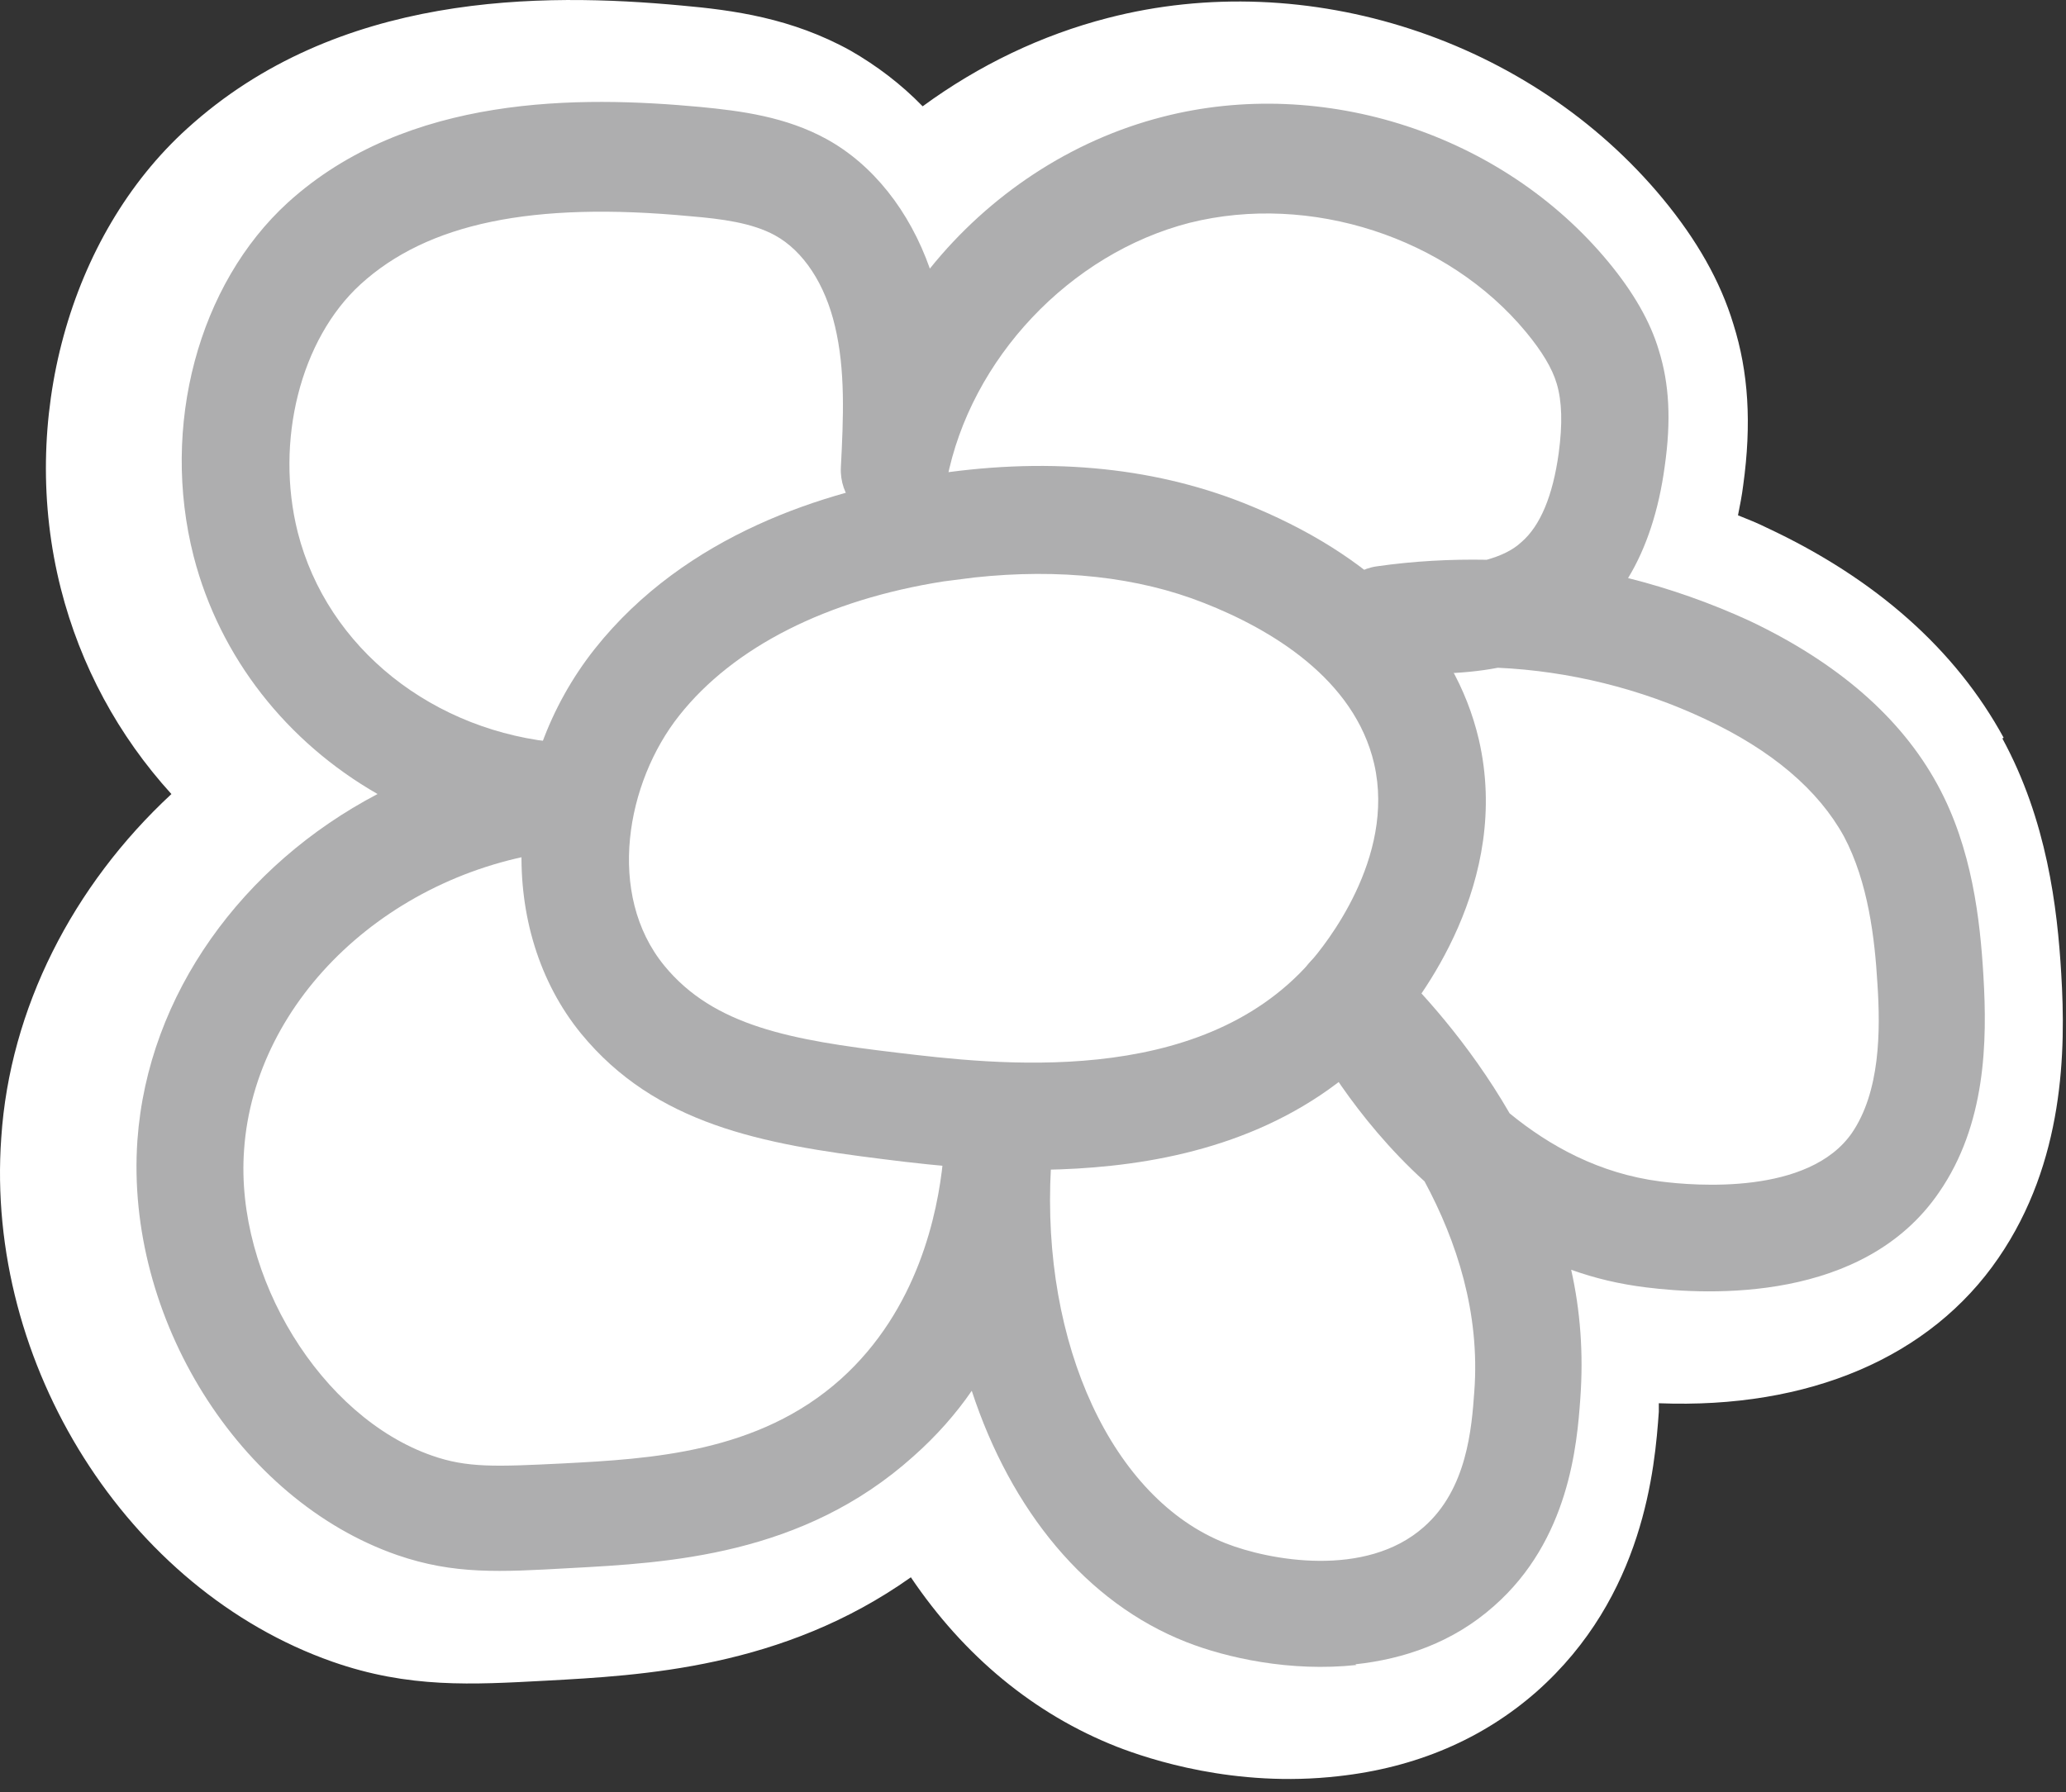 <?xml version="1.0" encoding="UTF-8"?> <svg xmlns="http://www.w3.org/2000/svg" width="68" height="59" viewBox="0 0 68 59" fill="none"><rect x="0" y="0" width="68" height="59" fill="#333333" stroke="none"/><path d="M65.948 24.289C64.376 21.402 61.748 19.054 58.152 17.374C57.85 17.223 57.527 17.094 57.204 16.965C57.269 16.641 57.333 16.318 57.376 15.973C57.656 13.948 57.549 12.247 57.053 10.674C56.623 9.252 55.847 7.895 54.727 6.538C50.377 1.281 43.032 -1.11 36.463 0.592C34.288 1.152 32.22 2.143 30.368 3.5C29.657 2.768 28.86 2.165 27.998 1.669C26.06 0.592 24.122 0.333 22.442 0.183C17.832 -0.248 11.113 -0.27 6.159 4.233C2.26 7.766 0.602 13.862 2.002 19.377C2.648 21.919 3.897 24.224 5.642 26.142C2.39 29.158 0.322 33.208 0.042 37.452C-0.496 44.927 4.199 52.338 10.94 54.707C13.46 55.591 15.549 55.461 17.962 55.332C21.128 55.16 25.758 54.923 29.98 51.928C31.724 54.514 34.029 56.431 36.764 57.508C37.82 57.917 40.641 58.865 44.044 58.477C46.607 58.197 48.804 57.249 50.57 55.698C54.124 52.553 54.469 48.309 54.598 46.478C54.598 46.392 54.598 46.306 54.598 46.198C59.53 46.392 63.536 44.69 65.776 41.416C67.951 38.249 67.995 34.565 67.844 32.066C67.715 29.869 67.37 27.003 65.905 24.311L65.948 24.289Z" fill="white"></path><path d="M44.648 54.815C42.473 55.052 40.362 54.578 39.048 54.061C35.753 52.768 33.276 49.731 31.984 45.788C31.467 46.542 30.821 47.275 30.067 47.943C26.427 51.217 21.99 51.454 18.738 51.627C16.455 51.756 14.947 51.842 13.073 51.196C7.861 49.386 4.114 43.376 4.523 37.538C4.867 32.733 7.99 28.468 12.427 26.141C9.455 24.439 7.237 21.66 6.375 18.321C5.277 14.034 6.526 9.36 9.476 6.667C13.418 3.091 19.104 3.155 23.045 3.521C24.402 3.651 25.867 3.845 27.202 4.577C28.732 5.417 29.938 6.947 30.605 8.843C32.544 6.43 35.236 4.62 38.273 3.845C43.55 2.487 49.451 4.405 52.94 8.627C53.759 9.618 54.319 10.588 54.599 11.535C54.943 12.634 55.008 13.841 54.793 15.348C54.599 16.792 54.19 18.041 53.586 19.032C54.965 19.377 56.3 19.851 57.571 20.433C60.479 21.811 62.568 23.621 63.774 25.84C64.915 27.93 65.174 30.299 65.282 32.13C65.411 34.285 65.368 37.02 63.817 39.261C61.34 42.88 56.257 42.643 54.19 42.385C53.306 42.277 52.488 42.083 51.713 41.803C52.014 43.139 52.122 44.56 52.014 46.047C51.907 47.555 51.648 50.7 49.171 52.876C47.814 54.082 46.199 54.621 44.605 54.793L44.648 54.815ZM32.63 36.568C32.63 36.568 32.845 36.568 32.953 36.568C33.922 36.654 34.633 37.473 34.59 38.442C34.267 44.259 36.614 49.343 40.34 50.808C41.762 51.368 44.95 51.971 46.867 50.269C48.288 49.02 48.439 47.016 48.525 45.81C48.719 43.225 47.944 40.855 46.888 38.895C44.562 36.783 43.248 34.371 42.861 33.638C42.473 32.863 42.688 31.936 43.399 31.419C44.088 30.902 45.057 30.967 45.682 31.57C46.694 32.54 48.331 34.306 49.688 36.654C51.002 37.731 52.639 38.636 54.642 38.895C55.805 39.045 59.531 39.347 60.953 37.301C61.879 35.943 61.9 33.961 61.792 32.367C61.706 30.902 61.491 29.05 60.694 27.542C59.854 26.012 58.325 24.698 56.106 23.664C53.996 22.673 51.648 22.091 49.3 21.984C48.073 22.221 46.78 22.199 45.51 22.156C44.605 22.113 43.873 21.38 43.808 20.476C43.765 19.571 44.411 18.774 45.316 18.645C46.522 18.472 47.728 18.407 48.934 18.429C49.386 18.3 49.774 18.128 50.076 17.847C50.7 17.309 51.11 16.318 51.303 14.918C51.433 13.948 51.411 13.216 51.239 12.634C51.088 12.117 50.743 11.557 50.227 10.932C47.642 7.808 43.119 6.344 39.156 7.335C35.215 8.347 31.941 11.815 31.165 15.801C30.993 16.706 30.153 17.33 29.227 17.223C28.301 17.115 27.633 16.318 27.676 15.392C27.762 13.733 27.827 12.182 27.482 10.738C27.159 9.36 26.448 8.261 25.501 7.744C24.747 7.335 23.756 7.205 22.722 7.119C17.51 6.624 14.064 7.356 11.867 9.36C9.886 11.169 9.046 14.53 9.8 17.524C10.769 21.337 14.258 24.116 18.501 24.461C19.405 24.526 20.116 25.28 20.116 26.206C20.116 27.132 19.449 27.886 18.544 27.994C12.901 28.619 8.378 32.863 8.033 37.861C7.732 42.04 10.575 46.65 14.215 47.921C15.378 48.331 16.326 48.287 18.523 48.18C21.409 48.029 24.962 47.835 27.676 45.401C30.218 43.117 30.864 39.929 31.036 38.227C31.122 37.387 31.79 36.74 32.608 36.633L32.63 36.568Z" fill="#AEAEAF"></path><path d="M36.571 38.379C33.577 38.702 30.777 38.379 29.076 38.163C25.091 37.668 21.581 37.022 19.125 34.027C16.347 30.623 16.541 25.195 19.578 21.36C22.572 17.59 27.181 16.168 30.497 15.651C34.353 15.026 37.864 15.349 40.922 16.556C45.208 18.258 47.879 20.951 48.676 24.354C49.752 29.029 46.737 32.928 45.789 34.005C43.248 36.914 39.802 38.034 36.571 38.379ZM32.07 19.012C31.747 19.055 31.402 19.098 31.058 19.141C27.224 19.744 24.144 21.295 22.356 23.557C20.611 25.755 19.944 29.438 21.861 31.787C23.498 33.79 26.061 34.242 29.485 34.652C32.716 35.039 39.436 35.858 43.119 31.679C43.593 31.14 45.94 28.254 45.23 25.151C44.583 22.351 41.827 20.714 39.63 19.852C37.454 18.99 34.87 18.71 32.07 19.012Z" fill="#AEAEAF"></path></svg> 